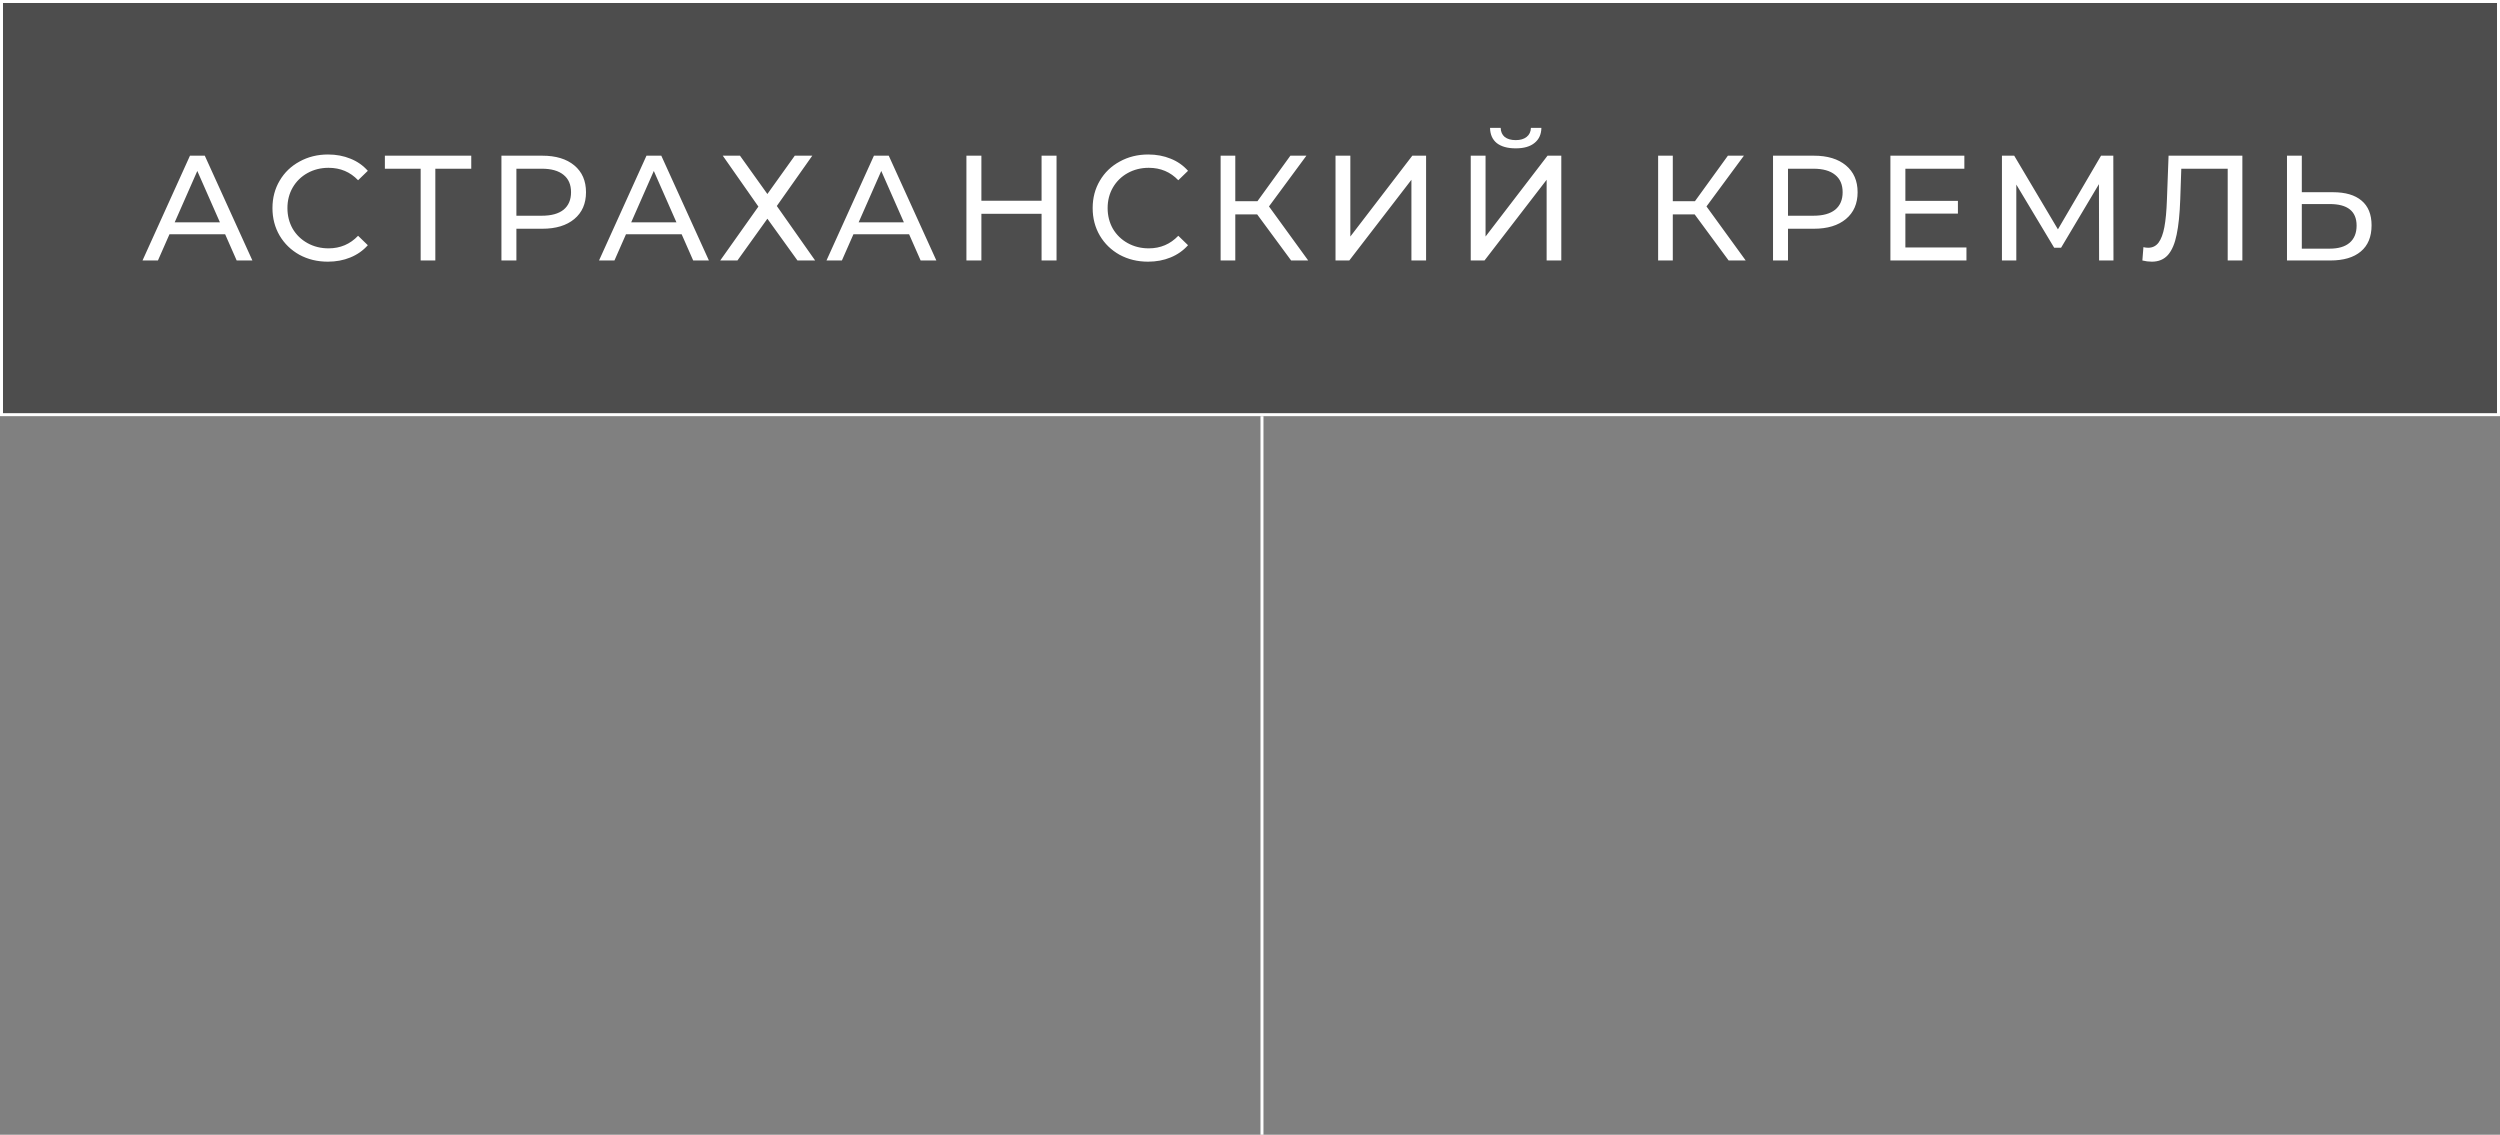 <?xml version="1.0" encoding="UTF-8"?> <svg xmlns="http://www.w3.org/2000/svg" width="835" height="379" viewBox="0 0 835 379" fill="none"><rect x="0" y="0" width="835" height="379" fill="#808080" stroke="none"/><rect x="0.5" y="0.5" width="834" height="138" fill="black" fill-opacity="0.4" stroke="white"></rect><path d="M75.2 78.25H56.6L52.75 87H47.6L63.45 52H68.4L84.3 87H79.05L75.2 78.25ZM73.45 74.25L65.9 57.1L58.35 74.25H73.45ZM109.502 87.4C106.002 87.4 102.836 86.633 100.002 85.1C97.202 83.533 95.002 81.4 93.402 78.7C91.802 75.967 91.002 72.9 91.002 69.5C91.002 66.1 91.802 63.05 93.402 60.35C95.002 57.617 97.219 55.483 100.052 53.95C102.886 52.383 106.052 51.6 109.552 51.6C112.286 51.6 114.786 52.067 117.052 53C119.319 53.9 121.252 55.25 122.852 57.05L119.602 60.2C116.969 57.433 113.686 56.05 109.752 56.05C107.152 56.05 104.802 56.633 102.702 57.8C100.602 58.967 98.952 60.583 97.752 62.65C96.586 64.683 96.002 66.967 96.002 69.5C96.002 72.033 96.586 74.333 97.752 76.4C98.952 78.433 100.602 80.033 102.702 81.2C104.802 82.367 107.152 82.95 109.752 82.95C113.652 82.95 116.936 81.55 119.602 78.75L122.852 81.9C121.252 83.7 119.302 85.067 117.002 86C114.736 86.933 112.236 87.4 109.502 87.4ZM157.4 56.35H145.4V87H140.5V56.35H128.55V52H157.4V56.35ZM181.127 52C185.661 52 189.227 53.083 191.827 55.25C194.427 57.417 195.727 60.4 195.727 64.2C195.727 68 194.427 70.983 191.827 73.15C189.227 75.317 185.661 76.4 181.127 76.4H172.477V87H167.477V52H181.127ZM180.977 72.05C184.144 72.05 186.561 71.383 188.227 70.05C189.894 68.683 190.727 66.733 190.727 64.2C190.727 61.667 189.894 59.733 188.227 58.4C186.561 57.033 184.144 56.35 180.977 56.35H172.477V72.05H180.977ZM227.675 78.25H209.075L205.225 87H200.075L215.925 52H220.875L236.775 87H231.525L227.675 78.25ZM225.925 74.25L218.375 57.1L210.825 74.25H225.925ZM247.155 52L256.305 64.8L265.455 52H271.305L259.455 68.8L272.255 87H266.355L256.305 73.05L246.305 87H240.555L253.305 69L241.405 52H247.155ZM303.643 78.25H285.043L281.193 87H276.043L291.893 52H296.843L312.743 87H307.493L303.643 78.25ZM301.893 74.25L294.343 57.1L286.793 74.25H301.893ZM352.884 52V87H347.884V71.4H327.784V87H322.784V52H327.784V67.05H347.884V52H352.884ZM383.45 87.4C379.95 87.4 376.783 86.633 373.95 85.1C371.15 83.533 368.95 81.4 367.35 78.7C365.75 75.967 364.95 72.9 364.95 69.5C364.95 66.1 365.75 63.05 367.35 60.35C368.95 57.617 371.166 55.483 374 53.95C376.833 52.383 380 51.6 383.5 51.6C386.233 51.6 388.733 52.067 391 53C393.266 53.9 395.2 55.25 396.8 57.05L393.55 60.2C390.916 57.433 387.633 56.05 383.7 56.05C381.1 56.05 378.75 56.633 376.65 57.8C374.55 58.967 372.9 60.583 371.7 62.65C370.533 64.683 369.95 66.967 369.95 69.5C369.95 72.033 370.533 74.333 371.7 76.4C372.9 78.433 374.55 80.033 376.65 81.2C378.75 82.367 381.1 82.95 383.7 82.95C387.6 82.95 390.883 81.55 393.55 78.75L396.8 81.9C395.2 83.7 393.25 85.067 390.95 86C388.683 86.933 386.183 87.4 383.45 87.4ZM419.888 71.6H412.588V87H407.688V52H412.588V67.2H419.988L430.988 52H436.338L423.838 68.95L436.938 87H431.238L419.888 71.6ZM446.063 52H451.013V79L471.713 52H476.313V87H471.413V60.05L450.663 87H446.063V52ZM491.225 52H496.175V79L516.875 52H521.475V87H516.575V60.05L495.825 87H491.225V52ZM506.275 49.55C503.542 49.55 501.425 48.967 499.925 47.8C498.459 46.6 497.709 44.9 497.675 42.7H501.225C501.259 44 501.709 45.017 502.575 45.75C503.475 46.45 504.709 46.8 506.275 46.8C507.775 46.8 508.975 46.45 509.875 45.75C510.809 45.017 511.292 44 511.325 42.7H514.825C514.792 44.867 514.025 46.55 512.525 47.75C511.059 48.95 508.975 49.55 506.275 49.55ZM566.015 71.6H558.715V87H553.815V52H558.715V67.2H566.115L577.115 52H582.465L569.965 68.95L583.065 87H577.365L566.015 71.6ZM605.84 52C610.374 52 613.94 53.083 616.54 55.25C619.14 57.417 620.44 60.4 620.44 64.2C620.44 68 619.14 70.983 616.54 73.15C613.94 75.317 610.374 76.4 605.84 76.4H597.19V87H592.19V52H605.84ZM605.69 72.05C608.857 72.05 611.274 71.383 612.94 70.05C614.607 68.683 615.44 66.733 615.44 64.2C615.44 61.667 614.607 59.733 612.94 58.4C611.274 57.033 608.857 56.35 605.69 56.35H597.19V72.05H605.69ZM656.795 82.65V87H631.395V52H656.095V56.35H636.395V67.1H653.945V71.35H636.395V82.65H656.795ZM701.097 87L701.047 61.5L688.397 82.75H686.097L673.447 61.65V87H668.647V52H672.747L687.347 76.6L701.747 52H705.847L705.897 87H701.097ZM748.952 52V87H744.052V56.35H728.552L728.202 66.6C728.036 71.433 727.636 75.35 727.002 78.35C726.402 81.35 725.436 83.617 724.102 85.15C722.769 86.65 720.969 87.4 718.702 87.4C717.669 87.4 716.619 87.267 715.552 87L715.902 82.55C716.436 82.683 716.969 82.75 717.502 82.75C718.936 82.75 720.086 82.183 720.952 81.05C721.819 79.883 722.469 78.15 722.902 75.85C723.336 73.55 723.619 70.517 723.752 66.75L724.302 52H748.952ZM779.204 64.2C783.371 64.2 786.554 65.133 788.754 67C790.988 68.867 792.104 71.617 792.104 75.25C792.104 79.083 790.904 82 788.504 84C786.138 86 782.738 87 778.304 87H763.854V52H768.804V64.2H779.204ZM778.104 83.05C781.004 83.05 783.221 82.4 784.754 81.1C786.321 79.767 787.104 77.85 787.104 75.35C787.104 70.55 784.104 68.15 778.104 68.15H768.804V83.05H778.104Z" fill="white"></path><line x1="421.5" y1="139" x2="421.5" y2="379" stroke="white"></line></svg> 